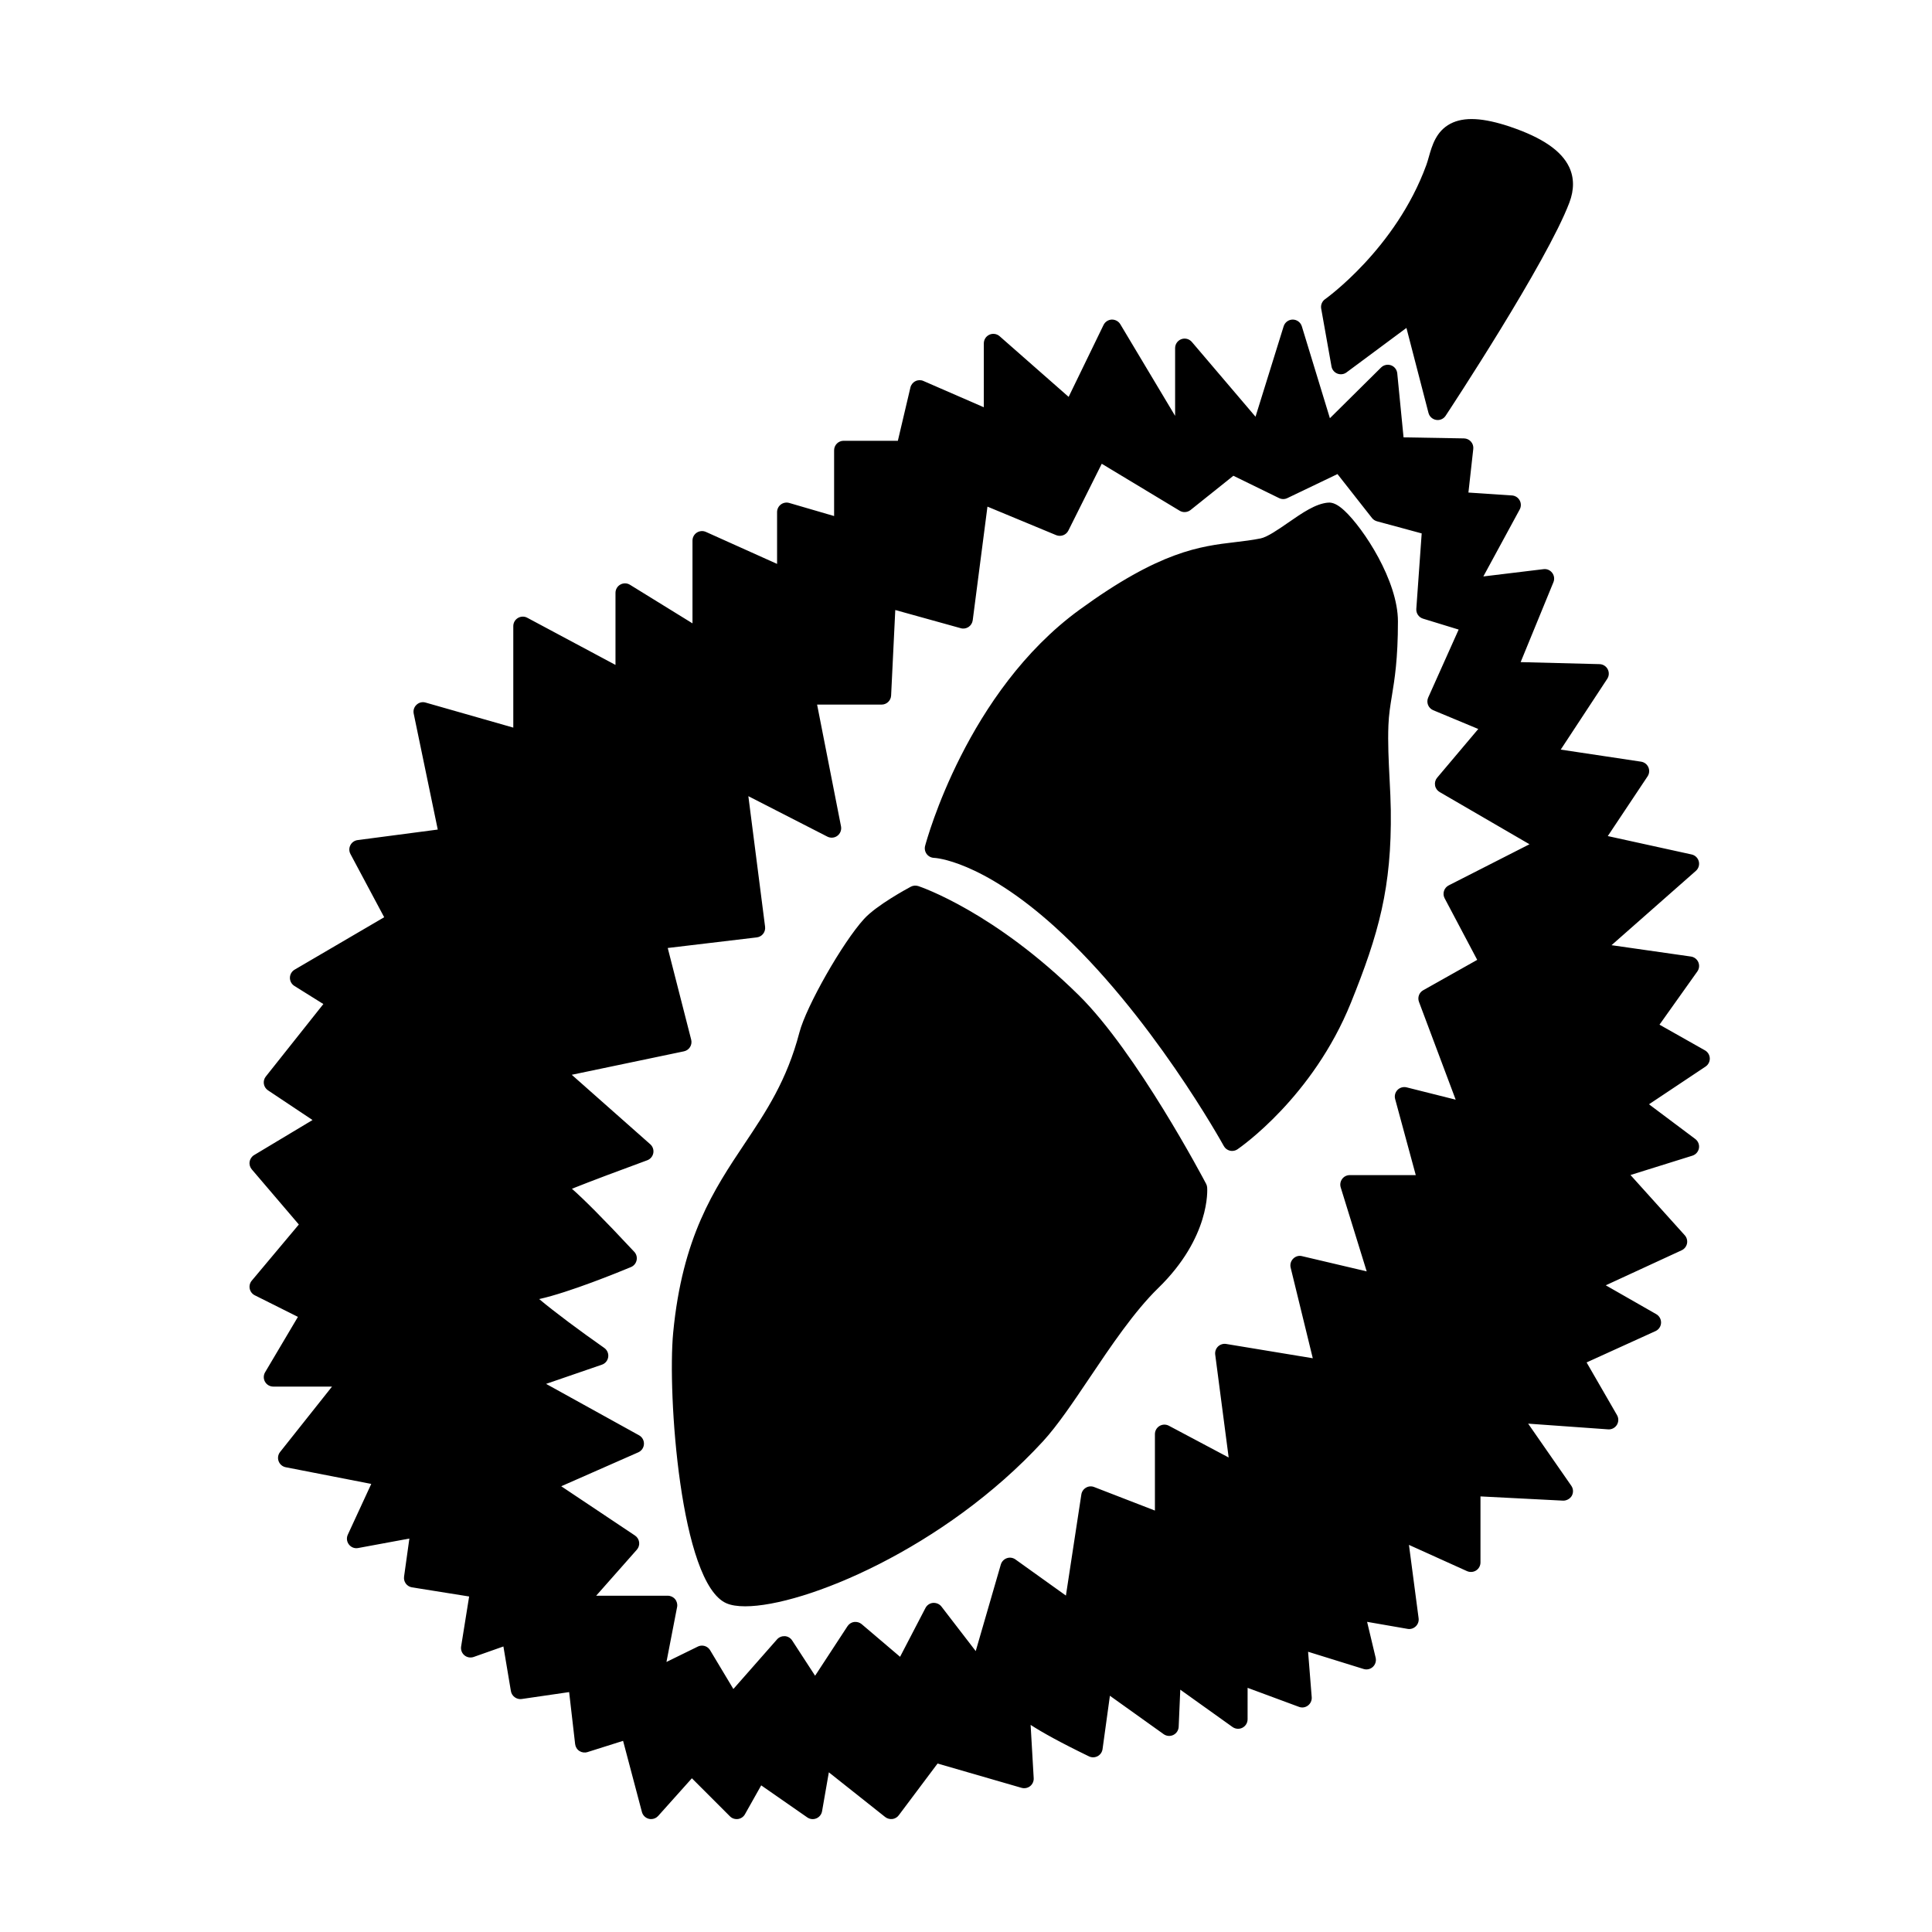 <?xml version="1.0" encoding="UTF-8"?>
<!-- Uploaded to: ICON Repo, www.iconrepo.com, Generator: ICON Repo Mixer Tools -->
<svg fill="#000000" width="800px" height="800px" version="1.1" viewBox="144 144 512 512" xmlns="http://www.w3.org/2000/svg">
 <path d="m496.86 241.11-2.731-15.324c-0.172-0.965 0.23-1.945 1.035-2.504 0.188-0.133 18.73-13.352 26.824-35.539 0.246-0.668 0.449-1.398 0.66-2.141 0.867-3.047 1.945-6.828 5.727-8.82 3.606-1.879 8.656-1.617 15.91 0.832 8.434 2.856 13.52 6.344 15.559 10.656 1.332 2.828 1.352 5.996 0.055 9.422-5.992 15.805-31.699 54.832-32.793 56.488-0.469 0.715-1.266 1.133-2.102 1.133-0.137 0-0.277-0.012-0.414-0.035-0.98-0.164-1.777-0.891-2.027-1.852l-5.844-22.523-15.875 11.785c-0.699 0.527-1.629 0.633-2.43 0.32-0.816-0.324-1.402-1.043-1.555-1.898zm3.398 38.191c-1.676-1.555-3.039-2.199-4.246-2.106-3.332 0.25-6.902 2.727-10.68 5.344-2.562 1.77-5.473 3.789-7.262 4.148-2.277 0.457-4.461 0.715-6.691 0.98-9.352 1.105-19.961 2.367-41.312 17.93-29.777 21.688-40.461 60.918-40.906 62.582-0.195 0.742-0.031 1.535 0.43 2.156 0.461 0.613 1.191 0.988 1.965 1.008 0.117 0.004 12.336 0.527 31.945 18.242 25.402 22.941 44.629 57.77 44.82 58.121 0.34 0.625 0.93 1.074 1.625 1.238 0.188 0.043 0.387 0.066 0.582 0.066 0.5 0 1-0.152 1.422-0.438 0.809-0.555 19.961-13.84 30.051-38.82 7.375-18.27 10.84-30.562 10.574-51.039-0.035-2.547-0.172-5.344-0.324-8.25-0.242-4.742-0.492-9.652-0.305-14.293 0.113-2.84 0.488-5.133 0.922-7.789 0.715-4.344 1.598-9.75 1.598-19.703 0-10.781-9.109-24.645-14.207-29.379zm-36.633 178.41c-0.742-1.418-18.41-34.844-33.73-49.957-22.371-22.062-41.727-28.664-42.539-28.934-0.66-0.207-1.371-0.156-1.984 0.168-0.914 0.492-9.059 4.887-12.383 8.531-5.707 6.254-15.316 23.133-17.141 30.105-3.324 12.707-8.781 20.875-14.562 29.523-8.082 12.113-16.449 24.633-18.887 50.012-1.551 16.172 1.871 66.371 14.098 71.719 1.234 0.543 2.922 0.809 4.988 0.809 15.602 0 52.723-15.258 78.902-43.703 3.863-4.203 8.016-10.383 12.414-16.922 5.519-8.211 11.777-17.52 18.141-23.711 13.844-13.465 13.012-26.137 12.969-26.668-0.027-0.344-0.129-0.672-0.285-0.973zm132.36-31.055-14.988 9.992 12.266 9.195c0.758 0.57 1.133 1.512 0.973 2.445-0.164 0.93-0.832 1.691-1.73 1.977l-16.41 5.125 14.383 15.969c0.531 0.594 0.754 1.41 0.594 2.195-0.164 0.781-0.688 1.445-1.41 1.781l-20.121 9.285 13.387 7.652c0.82 0.473 1.309 1.363 1.266 2.309-0.039 0.945-0.609 1.785-1.473 2.176l-18.258 8.301 8.059 13.965c0.469 0.809 0.449 1.805-0.043 2.598-0.496 0.789-1.383 1.25-2.312 1.176l-21.195-1.516 11.434 16.457c0.551 0.789 0.602 1.82 0.137 2.66-0.473 0.84-1.477 1.324-2.332 1.289l-21.871-1.121v17.504c0 0.855-0.434 1.652-1.152 2.117-0.723 0.461-1.613 0.527-2.406 0.184l-15.395-6.957 2.559 19.445c0.102 0.797-0.176 1.594-0.758 2.144-0.582 0.555-1.363 0.812-2.176 0.664l-10.715-1.859 2.262 9.5c0.211 0.879-0.07 1.805-0.727 2.426-0.664 0.625-1.605 0.836-2.469 0.566l-14.707-4.566 0.961 12.035c0.07 0.855-0.305 1.691-0.988 2.211-0.684 0.527-1.578 0.668-2.394 0.355l-13.609-5.039-0.004 8.336c0 0.945-0.527 1.805-1.367 2.238-0.84 0.43-1.852 0.355-2.617-0.188l-13.852-9.898-0.426 9.844c-0.043 0.926-0.586 1.75-1.418 2.156-0.828 0.402-1.812 0.324-2.566-0.211l-14.242-10.176-1.949 14.137c-0.109 0.797-0.594 1.496-1.305 1.875-0.719 0.379-1.57 0.398-2.289 0.051-7.586-3.676-12.402-6.356-15.469-8.344 0.355 5.82 0.793 13.633 0.816 14.125 0.043 0.812-0.305 1.598-0.945 2.109-0.641 0.512-1.5 0.664-2.269 0.449l-22.262-6.445-10.289 13.723c-0.41 0.547-1.02 0.898-1.691 0.988-0.68 0.062-1.359-0.109-1.891-0.527l-14.941-11.852-1.797 10.312c-0.148 0.848-0.715 1.559-1.512 1.891-0.793 0.34-1.703 0.234-2.406-0.254l-12.211-8.492-4.309 7.66c-0.383 0.688-1.074 1.152-1.852 1.258-0.797 0.094-1.57-0.152-2.125-0.715l-10.082-10.082-8.93 9.977c-0.48 0.539-1.168 0.84-1.875 0.84-0.195 0-0.395-0.023-0.586-0.07-0.906-0.215-1.613-0.91-1.852-1.805l-4.992-18.859-9.445 2.981c-0.723 0.223-1.5 0.113-2.125-0.285-0.633-0.41-1.047-1.082-1.137-1.824l-1.59-13.793-12.582 1.832c-1.293 0.195-2.617-0.723-2.848-2.078l-1.988-11.844-7.883 2.781c-0.836 0.289-1.762 0.129-2.449-0.441-0.684-0.566-1.012-1.457-0.875-2.332l2.125-13.254-15.148-2.422c-1.352-0.215-2.289-1.48-2.098-2.84l1.406-10.09-13.57 2.508c-0.926 0.191-1.871-0.184-2.445-0.93-0.582-0.742-0.695-1.746-0.301-2.602l6.215-13.457-22.672-4.422c-0.867-0.172-1.574-0.777-1.879-1.605-0.305-0.828-0.156-1.746 0.391-2.434l13.762-17.332h-15.566c-0.906 0-1.742-0.488-2.188-1.273-0.449-0.781-0.438-1.75 0.023-2.527l8.695-14.676-11.434-5.719c-0.688-0.344-1.18-0.988-1.34-1.742-0.156-0.754 0.039-1.539 0.535-2.129l12.48-14.887-12.469-14.609c-0.48-0.562-0.695-1.309-0.57-2.035 0.117-0.734 0.551-1.379 1.191-1.758l15.477-9.289-11.805-7.867c-0.586-0.391-0.984-1.008-1.094-1.707-0.109-0.695 0.078-1.402 0.516-1.953l15.254-19.207-7.684-4.801c-0.742-0.469-1.195-1.293-1.18-2.172 0.016-0.887 0.488-1.691 1.246-2.141l23.734-13.891-8.941-16.758c-0.391-0.727-0.395-1.605-0.016-2.336 0.375-0.738 1.094-1.238 1.91-1.348l21.246-2.793-6.375-30.719c-0.184-0.859 0.102-1.758 0.754-2.356 0.645-0.602 1.535-0.84 2.406-0.574l23.23 6.633v-26.891c0-0.887 0.461-1.707 1.227-2.16 0.762-0.457 1.711-0.48 2.481-0.059l23.375 12.496v-19.094c0-0.914 0.492-1.758 1.293-2.199 0.789-0.441 1.77-0.43 2.547 0.055l16.566 10.223v-21.934c0-0.855 0.434-1.652 1.152-2.117 0.719-0.457 1.617-0.535 2.402-0.184l18.863 8.48v-13.734c0-0.793 0.375-1.539 1.008-2.016 0.633-0.473 1.457-0.621 2.215-0.402l11.891 3.469v-17.426c0-1.391 1.125-2.519 2.519-2.519h14.375l3.324-14.117c0.168-0.727 0.656-1.344 1.324-1.676 0.664-0.34 1.445-0.363 2.129-0.055l16 6.965 0.004-16.938c0-0.988 0.582-1.891 1.48-2.293 0.906-0.41 1.957-0.25 2.699 0.398l18.297 16.082 9.258-19.07c0.41-0.828 1.238-1.371 2.164-1.414 0.906-0.02 1.801 0.434 2.269 1.227l14.527 24.289v-17.957c0-1.059 0.66-1.996 1.648-2.367 1-0.367 2.106-0.062 2.789 0.734l16.871 19.816 7.457-23.969c0.332-1.055 1.305-1.773 2.406-1.773h0.004c1.105 0.004 2.082 0.727 2.406 1.781l7.438 24.355 13.57-13.441c0.688-0.68 1.699-0.898 2.629-0.582 0.91 0.328 1.555 1.156 1.652 2.125l1.668 16.973 16.02 0.277c0.707 0.016 1.379 0.324 1.844 0.855 0.473 0.531 0.695 1.234 0.613 1.945l-1.285 11.551 11.543 0.766c0.855 0.059 1.625 0.547 2.035 1.301 0.418 0.754 0.418 1.664 0.012 2.414l-9.637 17.75 15.938-1.93c0.926-0.121 1.77 0.266 2.309 0.973 0.543 0.707 0.668 1.652 0.328 2.481l-8.688 21.18 20.906 0.535c0.914 0.023 1.746 0.543 2.168 1.352 0.422 0.809 0.375 1.785-0.129 2.547l-12.324 18.75 21.297 3.199c0.852 0.129 1.578 0.68 1.93 1.473 0.348 0.789 0.27 1.699-0.207 2.414l-10.547 15.828 22.219 4.875c0.926 0.203 1.656 0.91 1.898 1.832 0.234 0.922-0.062 1.895-0.777 2.519l-22.348 19.691 21.039 3.008c0.871 0.121 1.613 0.695 1.965 1.5 0.344 0.809 0.246 1.738-0.266 2.457l-10.027 14.098 12.051 6.809c0.762 0.434 1.246 1.227 1.277 2.102s-0.395 1.703-1.121 2.191zm-81.629 6.184c0.625-0.633 1.535-0.887 2.41-0.68l13.004 3.266-9.727-25.922c-0.438-1.168 0.039-2.477 1.121-3.078l14.312-8.051-8.633-16.324c-0.316-0.594-0.379-1.293-0.172-1.938 0.203-0.641 0.656-1.176 1.258-1.48l21.402-10.898-23.809-13.836c-0.645-0.375-1.094-1.012-1.215-1.75-0.129-0.734 0.074-1.484 0.555-2.051l10.895-12.91-11.941-4.973c-0.625-0.266-1.121-0.766-1.371-1.398-0.25-0.633-0.234-1.34 0.043-1.957l8.07-18.016-9.445-2.894c-1.121-0.344-1.859-1.418-1.777-2.59l1.426-20-11.852-3.211c-0.523-0.145-0.988-0.449-1.324-0.875l-9.141-11.637-13.293 6.371c-0.688 0.336-1.496 0.336-2.195-0.012l-12.102-5.914-11.352 9.082c-0.828 0.645-1.984 0.738-2.875 0.188l-20.652-12.449-8.855 17.719c-0.59 1.18-2.008 1.691-3.219 1.199l-18.215-7.559-3.906 30.117c-0.094 0.723-0.496 1.371-1.105 1.777-0.605 0.398-1.363 0.535-2.066 0.324l-17.352-4.82-1.105 22.672c-0.066 1.34-1.176 2.394-2.519 2.394h-17.094l6.336 32.262c0.188 0.949-0.184 1.918-0.953 2.5-0.762 0.582-1.812 0.66-2.66 0.23l-20.941-10.723 4.434 34.605c0.082 0.664-0.098 1.34-0.512 1.871s-1.023 0.871-1.688 0.949l-23.598 2.809 6.215 24.297c0.172 0.664 0.059 1.371-0.301 1.957-0.363 0.582-0.949 0.992-1.625 1.133l-29.727 6.215 20.801 18.406c0.664 0.586 0.973 1.48 0.809 2.352-0.164 0.871-0.777 1.594-1.609 1.898-6.441 2.356-15.141 5.613-19.957 7.547 2.981 2.617 7.945 7.519 16.52 16.707 0.566 0.602 0.797 1.441 0.621 2.25-0.172 0.809-0.727 1.477-1.492 1.797-3.121 1.301-16.395 6.731-24.324 8.48 3.812 3.223 10.887 8.5 17.246 12.949 0.773 0.543 1.18 1.477 1.047 2.41-0.133 0.941-0.777 1.727-1.676 2.031l-14.789 5.086 24.641 13.629c0.836 0.461 1.34 1.363 1.293 2.316-0.039 0.953-0.621 1.805-1.5 2.195l-20.418 8.992 19.543 13.055c0.605 0.402 1.008 1.055 1.102 1.77 0.094 0.723-0.133 1.445-0.613 1.992l-10.777 12.191h18.973c0.754 0 1.465 0.336 1.945 0.914 0.477 0.582 0.676 1.344 0.531 2.082l-2.82 14.559 8.309-4.074c0.352-0.172 0.73-0.258 1.105-0.258 0.855 0 1.691 0.441 2.16 1.227l6.16 10.27 11.578-13.156c0.523-0.59 1.277-0.879 2.07-0.852 0.789 0.059 1.5 0.48 1.93 1.141l6.082 9.352 8.59-13.137c0.398-0.605 1.035-1.012 1.75-1.117 0.742-0.07 1.441 0.113 1.992 0.574l10.184 8.66 6.731-12.941c0.395-0.762 1.156-1.273 2.012-1.348 0.875-0.039 1.688 0.289 2.219 0.973l9.086 11.805 6.648-22.934c0.227-0.789 0.82-1.41 1.594-1.684 0.773-0.277 1.629-0.145 2.293 0.336l13.367 9.57 4.09-26.793c0.113-0.758 0.566-1.418 1.227-1.801 0.656-0.391 1.453-0.457 2.176-0.168l16.094 6.231v-20.254c0-0.887 0.461-1.703 1.219-2.16 0.754-0.457 1.703-0.48 2.481-0.062l15.844 8.414-3.566-27.277c-0.102-0.789 0.176-1.578 0.746-2.137 0.574-0.551 1.41-0.812 2.16-0.676l22.953 3.789-5.863-24.004c-0.211-0.852 0.039-1.75 0.656-2.371 0.621-0.633 1.504-0.91 2.367-0.68l17.125 4.031-6.883-22.25c-0.234-0.762-0.098-1.594 0.379-2.238 0.465-0.645 1.219-1.023 2.019-1.023h17.492l-5.465-20.152c-0.238-0.863 0.004-1.785 0.633-2.426z"/>
</svg>
